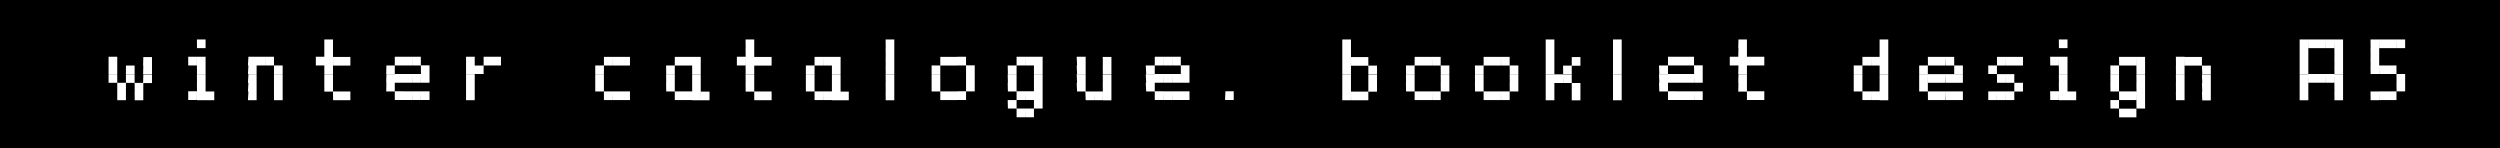 <svg xmlns="http://www.w3.org/2000/svg" viewBox="0 0 253.3 15"><defs><style>.cls-1{fill:#fff;}</style></defs><title>B5@2x</title><g id="Layer_2" data-name="Layer 2"><g id="Layer_1-2" data-name="Layer 1"><rect width="253.3" height="15"/><path class="cls-1" d="M11,5.75h.88v.88H11Zm0,.88h.88V7.5H11Zm0,.88h.88v.88H11Zm.88.88h.88v.88h-.88Zm0,.88h.88v.88h-.88Zm.88-2.63h.88V7.5h-.88Zm0,.88h.88v.88h-.88Zm.88.88h.88v.88h-.87Zm0,.88h.88v.88h-.87Zm.88-3.5h.88v.88H14.5Zm0,.88h.88V7.5H14.5Zm0,.88h.88v.88H14.5Z"/><path class="cls-1" d="M19.07,5.75h.88v.88h-.88Zm0,3.5h.88v.88h-.88ZM19.95,4h.88v.88h-.87Zm0,1.75h.88v.88h-.87Zm0,.88h.88V7.5h-.87Zm0,.88h.88v.88h-.87Zm0,.88h.88v.88h-.87Zm0,.88h.88v.88h-.87Zm.88,0h.88v.88h-.88Z"/><path class="cls-1" d="M25.17,5.75H26v.88h-.88Zm0,.88H26V7.5h-.88Zm0,.88H26v.88h-.88Zm0,.88H26v.88h-.88Zm0,.88H26v.88h-.88ZM26,5.75h.88v.88H26Zm.88,0h.88v.88h-.87Zm.88.88h.88V7.5h-.88Zm0,.88h.88v.88h-.88Zm0,.88h.88v.88h-.88Zm0,.88h.88v.88h-.88Z"/><path class="cls-1" d="M32,5.75h.88v.88H32ZM32.86,4h.88v.88h-.88Zm0,.88h.88v.88h-.88Zm0,.88h.88v.88h-.88Zm0,.88h.88V7.5h-.88Zm0,.88h.88v.88h-.88Zm0,.88h.88v.88h-.88Zm.88-2.63h.88v.88h-.87Zm0,3.5h.88v.88h-.87Zm.88-3.5h.88v.88h-.88Zm0,3.5h.88v.88h-.88Z"/><path class="cls-1" d="M39.15,6.63H40V7.5h-.87Zm0,.88H40v.88h-.87Zm0,.88H40v.88h-.87ZM40,5.75h.88v.88H40ZM40,7.5h.88v.88H40Zm0,1.75h.88v.88H40Zm.88-3.5h.88v.88h-.88Zm0,1.75h.88v.88h-.88Zm0,1.75h.88v.88h-.88Zm.88-3.5h.88v.88h-.87Zm0,1.75h.88v.88h-.87Zm0,1.75h.88v.88h-.87Zm.88-2.63h.88V7.5h-.87Zm0,.88h.88v.88h-.87Zm0,1.75h.88v.88h-.87Z"/><path class="cls-1" d="M47.22,5.75h.88v.88h-.88Zm0,.88h.88V7.5h-.88Zm0,.88h.88v.88h-.88Zm0,.88h.88v.88h-.88Zm0,.88h.88v.88h-.88Zm.88-2.63H49V7.5H48.1ZM49,5.75h.88v.88H49Zm.88,0h.88v.88h-.88Z"/><path class="cls-1" d="M60.31,6.63h.88V7.5h-.88Zm0,.88h.88v.88h-.88Zm0,.88h.88v.88h-.88Zm.88-2.63h.88v.88h-.88Zm0,3.5h.88v.88h-.88Zm.88-3.5h.88v.88h-.87Zm0,3.5h.88v.88h-.87Zm.88-3.5h.88v.88h-.88Zm0,3.5h.88v.88h-.88Z"/><path class="cls-1" d="M67.49,6.63h.88V7.5h-.87Zm0,.88h.88v.88h-.87Zm0,.88h.88v.88h-.87Zm.88-2.63h.88v.88h-.88Zm0,3.5h.88v.88h-.88Zm.88-3.5h.88v.88h-.88Zm0,3.5h.88v.88h-.88Zm.88-3.5H71v.88h-.87Zm0,.88H71V7.5h-.87Zm0,.88H71v.88h-.87Zm0,.88H71v.88h-.87Zm0,.88H71v.88h-.87Zm.88,0h.88v.88H71Z"/><path class="cls-1" d="M74.66,5.75h.88v.88h-.88ZM75.54,4h.88v.88h-.87Zm0,.88h.88v.88h-.87Zm0,.88h.88v.88h-.87Zm0,.88h.88V7.5h-.87Zm0,.88h.88v.88h-.87Zm0,.88h.88v.88h-.87Zm.88-2.63h.88v.88h-.88Zm0,3.5h.88v.88h-.88Zm.88-3.5h.88v.88h-.88Zm0,3.5h.88v.88h-.88Z"/><path class="cls-1" d="M81.65,6.63h.88V7.5h-.88Zm0,.88h.88v.88h-.88Zm0,.88h.88v.88h-.88Zm.88-2.63h.88v.88h-.88Zm0,3.5h.88v.88h-.88Zm.88-3.5h.88v.88h-.87Zm0,3.5h.88v.88h-.87Zm.88-3.5h.88v.88h-.88Zm0,.88h.88V7.5h-.88Zm0,.88h.88v.88h-.88Zm0,.88h.88v.88h-.88Zm0,.88h.88v.88h-.88Zm.88,0H86v.88h-.88Z"/><path class="cls-1" d="M89.73,4h.88v.88h-.87Zm0,.88h.88v.88h-.87Zm0,.88h.88v.88h-.87Zm0,.88h.88V7.5h-.87Zm0,.88h.88v.88h-.87Zm0,.88h.88v.88h-.87Zm0,.88h.88v.88h-.87Z"/><path class="cls-1" d="M94.39,6.63h.88V7.5h-.88Zm0,.88h.88v.88h-.88Zm0,.88h.88v.88h-.88Zm.88-2.63h.88v.88h-.88Zm0,3.5h.88v.88h-.88Zm.88-3.5H97v.88h-.87Zm0,3.5H97v.88h-.87ZM97,5.75h.88v.88H97Zm0,3.5h.88v.88H97Zm.88-2.63h.88V7.5h-.88Zm0,.88h.88v.88h-.88Zm0,.88h.88v.88h-.88Z"/><path class="cls-1" d="M102.1,6.63H103V7.5h-.88Zm0,.88H103v.88h-.88Zm0,.88H103v.88h-.88Zm0,1.75H103V11h-.88ZM103,5.75h.88v.88H103Zm0,3.5h.88v.88H103ZM103,11h.88v.88H103Zm.88-5.25h.88v.88h-.87Zm0,3.5h.88v.88h-.87Zm0,1.75h.88v.88h-.87Zm.88-5.25h.88v.88h-.88Zm0,.88h.88V7.5h-.88Zm0,.88h.88v.88h-.88Zm0,.88h.88v.88h-.88Zm0,.88h.88v.88h-.88Zm0,.88h.88V11h-.88Z"/><path class="cls-1" d="M109.09,5.75H110v.88h-.87Zm0,.88H110V7.5h-.87Zm0,.88H110v.88h-.87Zm0,.88H110v.88h-.87Zm.88.88h.88v.88H110Zm.88,0h.88v.88h-.87Zm.88-3.5h.88v.88h-.87Zm0,.88h.88V7.5h-.87Zm0,.88h.88v.88h-.87Zm0,.88h.88v.88h-.87Zm0,.88h.88v.88h-.87Z"/><path class="cls-1" d="M116.09,6.63H117V7.5h-.87Zm0,.88H117v.88h-.87Zm0,.88H117v.88h-.87ZM117,5.75h.88v.88H117Zm0,1.75h.88v.88H117Zm0,1.75h.88v.88H117Zm.88-3.5h.88v.88h-.87Zm0,1.75h.88v.88h-.87Zm0,1.75h.88v.88h-.87Zm.88-3.5h.88v.88h-.87Zm0,1.75h.88v.88h-.87Zm0,1.75h.88v.88h-.87Zm.88-2.63h.88V7.5h-.88Zm0,.88h.88v.88h-.88Zm0,1.75h.88v.88h-.88Z"/><path class="cls-1" d="M124.16,9.25H125v.88h-.88Z"/><path class="cls-1" d="M136,4h.88v.88H136Zm0,.88h.88v.88H136Zm0,.88h.88v.88H136Zm0,.88h.88V7.5H136Zm0,.88h.88v.88H136Zm0,.88h.88v.88H136Zm0,.88h.88v.88H136Zm.88-3.5h.88v.88h-.87Zm0,3.5h.88v.88h-.87Zm.88-3.5h.88v.88h-.88Zm0,3.5h.88v.88h-.88Zm.88-2.63h.88V7.5h-.88Zm0,.88h.88v.88h-.88Zm0,.88h.88v.88h-.88Z"/><path class="cls-1" d="M142.45,6.63h.88V7.5h-.87Zm0,.88h.88v.88h-.87Zm0,.88h.88v.88h-.87Zm.88-2.63h.88v.88h-.88Zm0,3.5h.88v.88h-.88Zm.88-3.5h.88v.88h-.88Zm0,3.5h.88v.88h-.88Zm.88-3.5h.88v.88h-.87Zm0,3.5h.88v.88h-.87Zm.88-2.63h.88V7.5h-.87Zm0,.88h.88v.88h-.87Zm0,.88h.88v.88h-.87Z"/><path class="cls-1" d="M149.44,6.63h.88V7.5h-.87Zm0,.88h.88v.88h-.87Zm0,.88h.88v.88h-.87Zm.88-2.63h.88v.88h-.88Zm0,3.5h.88v.88h-.88Zm.88-3.5h.88v.88h-.88Zm0,3.5h.88v.88h-.88Zm.88-3.5h.88v.88h-.87Zm0,3.5h.88v.88h-.87Zm.88-2.63h.88V7.5h-.87Zm0,.88h.88v.88h-.87Zm0,.88h.88v.88h-.87Z"/><path class="cls-1" d="M156.61,4h.88v.88h-.88Zm0,.88h.88v.88h-.88Zm0,.88h.88v.88h-.88Zm0,.88h.88V7.5h-.88Zm0,.88h.88v.88h-.88Zm0,.88h.88v.88h-.88Zm0,.88h.88v.88h-.88Zm.88-1.75h.88v.88h-.88Zm.88-.88h.88V7.5h-.87Zm0,.88h.88v.88h-.87Zm.88-1.75h.88v.88h-.88Zm0,2.63h.88v.88h-.88Zm0,.88h.88v.88h-.88Z"/><path class="cls-1" d="M163.43,4h.88v.88h-.88Zm0,.88h.88v.88h-.88Zm0,.88h.88v.88h-.88Zm0,.88h.88V7.5h-.88Zm0,.88h.88v.88h-.88Zm0,.88h.88v.88h-.88Zm0,.88h.88v.88h-.88Z"/><path class="cls-1" d="M168.09,6.63H169V7.5h-.88Zm0,.88H169v.88h-.88Zm0,.88H169v.88h-.88ZM169,5.75h.88v.88H169Zm0,1.75h.88v.88H169Zm0,1.75h.88v.88H169Zm.88-3.5h.88v.88h-.88Zm0,1.75h.88v.88h-.88Zm0,1.75h.88v.88h-.88Zm.88-3.5h.88v.88h-.88Zm0,1.75h.88v.88h-.88Zm0,1.75h.88v.88h-.88Zm.88-2.63h.88V7.5h-.87Zm0,.88h.88v.88h-.87Zm0,1.75h.88v.88h-.87Z"/><path class="cls-1" d="M175.26,5.75h.88v.88h-.88ZM176.14,4H177v.88h-.88Zm0,.88H177v.88h-.88Zm0,.88H177v.88h-.88Zm0,.88H177V7.5h-.88Zm0,.88H177v.88h-.88Zm0,.88H177v.88h-.88ZM177,5.75h.88v.88H177Zm0,3.5h.88v.88H177Zm.88-3.5h.88v.88h-.88Zm0,3.5h.88v.88h-.88Z"/><path class="cls-1" d="M187.82,6.63h.88V7.5h-.88Zm0,.88h.88v.88h-.88Zm0,.88h.88v.88h-.88Zm.88-2.63h.88v.88h-.88Zm0,3.5h.88v.88h-.88Zm.88-3.5h.88v.88h-.87Zm0,3.5h.88v.88h-.87ZM190.44,4h.88v.88h-.88Zm0,.88h.88v.88h-.88Zm0,.88h.88v.88h-.88Zm0,.88h.88V7.5h-.88Zm0,.88h.88v.88h-.88Zm0,.88h.88v.88h-.88Zm0,.88h.88v.88h-.88Z"/><path class="cls-1" d="M194.45,6.63h.88V7.5h-.88Zm0,.88h.88v.88h-.88Zm0,.88h.88v.88h-.88Zm.88-2.63h.88v.88h-.87Zm0,1.75h.88v.88h-.87Zm0,1.75h.88v.88h-.87Zm.88-3.5h.88v.88h-.88Zm0,1.75h.88v.88h-.88Zm0,1.75h.88v.88h-.88Zm.88-3.5H198v.88h-.88Zm0,1.75H198v.88h-.88Zm0,1.75H198v.88h-.88ZM198,6.63h.88V7.5H198Zm0,.88h.88v.88H198Zm0,1.75h.88v.88H198Z"/><path class="cls-1" d="M201.45,6.63h.88V7.5h-.88Zm0,2.63h.88v.88h-.88Zm.88-3.5h.88v.88h-.87Zm0,1.75h.88v.88h-.87Zm0,1.75h.88v.88h-.87Zm.88-3.5h.88v.88h-.87Zm0,1.75h.88v.88h-.87Zm0,1.75h.88v.88h-.87Zm.88-3.5h.88v.88h-.88Zm0,2.63h.88v.88h-.88Z"/><path class="cls-1" d="M207.72,5.75h.88v.88h-.87Zm0,3.5h.88v.88h-.87ZM208.6,4h.88v.88h-.87Zm0,1.75h.88v.88h-.87Zm0,.88h.88V7.5h-.87Zm0,.88h.88v.88h-.87Zm0,.88h.88v.88h-.87Zm0,.88h.88v.88h-.87Zm.88,0h.88v.88h-.88Z"/><path class="cls-1" d="M213.82,6.63h.88V7.5h-.87Zm0,.88h.88v.88h-.87Zm0,.88h.88v.88h-.87Zm0,1.75h.88V11h-.87Zm.88-4.38h.88v.88h-.87Zm0,3.5h.88v.88h-.87Zm0,1.75h.88v.88h-.87Zm.88-5.25h.88v.88h-.88Zm0,3.5h.88v.88h-.88Zm0,1.75h.88v.88h-.88Zm.88-5.25h.88v.88h-.87Zm0,.88h.88V7.5h-.87Zm0,.88h.88v.88h-.87Zm0,.88h.88v.88h-.87Zm0,.88h.88v.88h-.87Zm0,.88h.88V11h-.87Z"/><path class="cls-1" d="M220.46,5.75h.88v.88h-.87Zm0,.88h.88V7.5h-.87Zm0,.88h.88v.88h-.87Zm0,.88h.88v.88h-.87Zm0,.88h.88v.88h-.87Zm.88-3.5h.88v.88h-.87Zm.88,0h.88v.88h-.88Zm.88.88H224V7.5h-.87Zm0,.88H224v.88h-.87Zm0,.88H224v.88h-.87Zm0,.88H224v.88h-.87Z"/><path class="cls-1" d="M233,4h.88v.88H233Zm0,.88h.88v.88H233Zm0,.88h.88v.88H233Zm0,.88h.88V7.5H233Zm0,.88h.88v.88H233Zm0,.88h.88v.88H233Zm0,.88h.88v.88H233ZM233.88,4h.88v.88h-.87Zm0,3.5h.88v.88h-.87Zm.88-3.5h.88v.88h-.88Zm0,3.5h.88v.88h-.88Zm.88-3.5h.88v.88h-.87Zm0,3.5h.88v.88h-.87Zm.88-3.5h.88v.88h-.87Zm0,.88h.88v.88h-.87Zm0,.88h.88v.88h-.87Zm0,.88h.88V7.5h-.87Zm0,.88h.88v.88h-.87Zm0,.88h.88v.88h-.87Zm0,.88h.88v.88h-.87Z"/><path class="cls-1" d="M240.18,4h.88v.88h-.87Zm0,.88h.88v.88h-.87Zm0,.88h.88v.88h-.87Zm0,.88h.88V7.5h-.87Zm0,2.63h.88v.88h-.87ZM241.06,4h.88v.88h-.87Zm0,2.63h.88V7.5h-.87Zm0,2.63h.88v.88h-.87ZM241.93,4h.88v.88h-.88Zm0,2.63h.88V7.5h-.88Zm0,2.63h.88v.88h-.88ZM242.81,4h.88v.88h-.87Zm0,3.5h.88v.88h-.87Zm0,.88h.88v.88h-.87Z"/></g></g></svg>